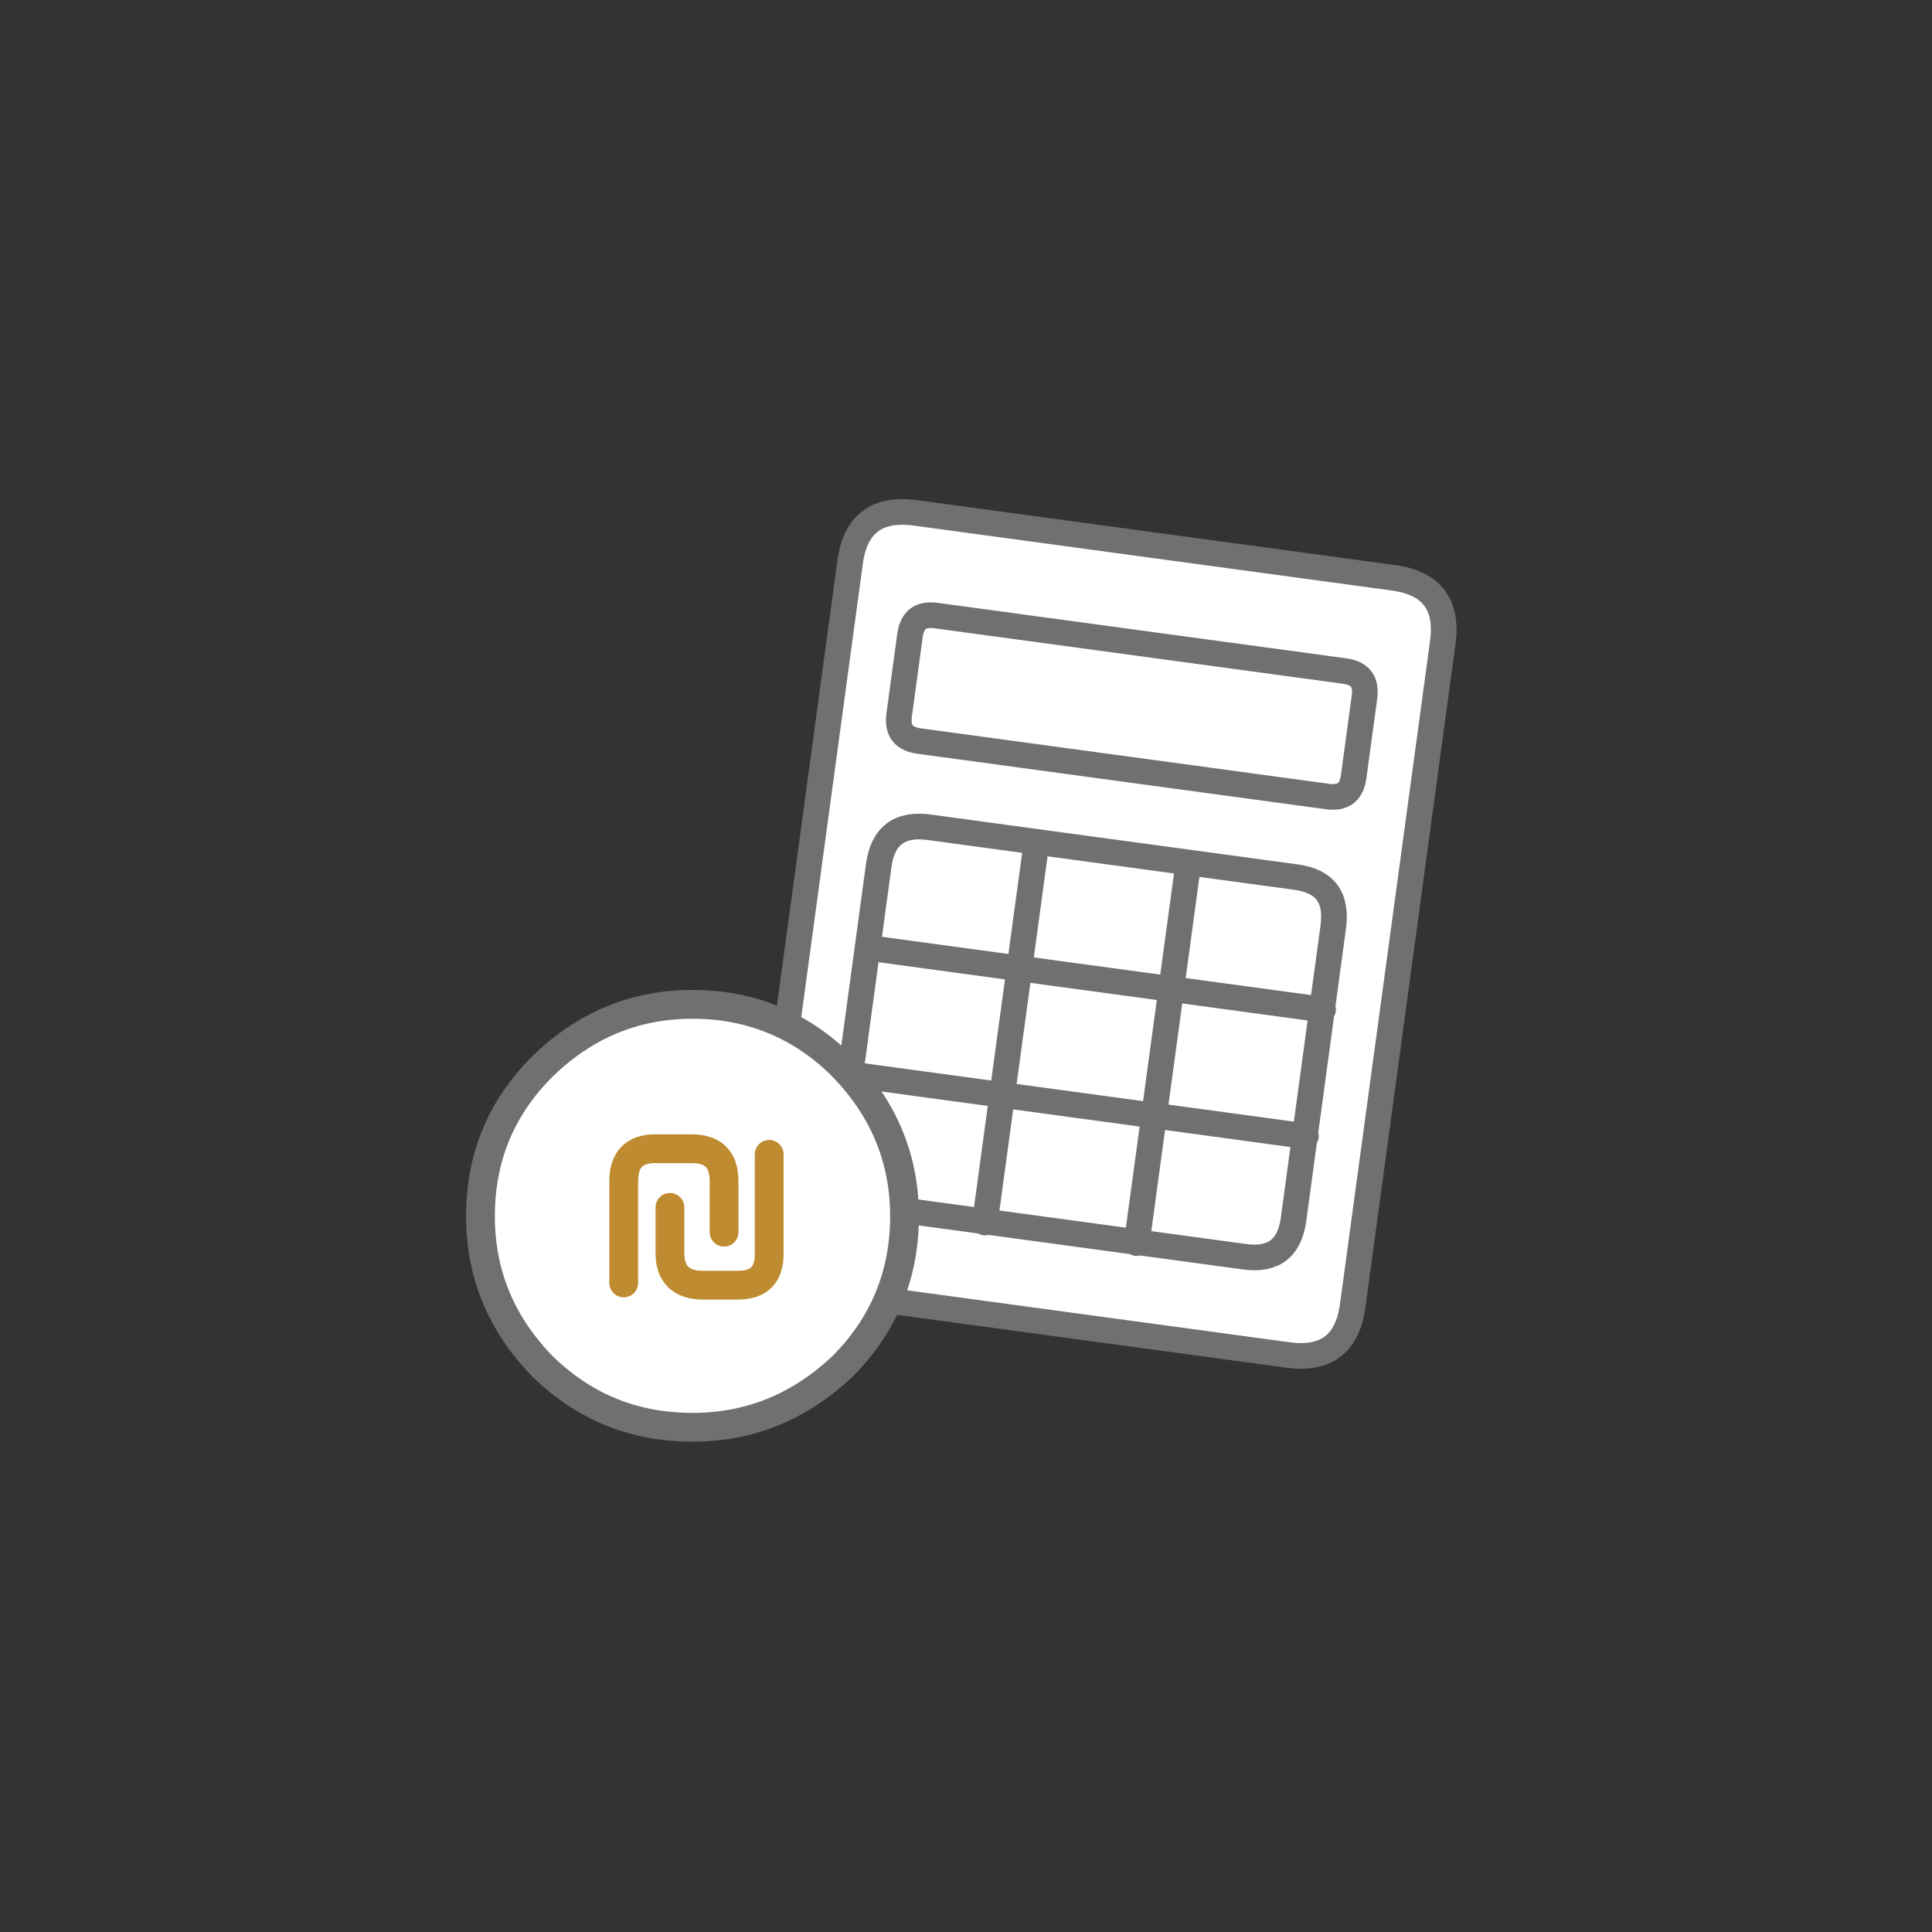 <?xml version="1.0" encoding="utf-8"?>
<!-- Generator: Adobe Illustrator 26.2.1, SVG Export Plug-In . SVG Version: 6.00 Build 0)  -->
<svg version="1.1" xmlns="http://www.w3.org/2000/svg" xmlns:xlink="http://www.w3.org/1999/xlink" x="0px" y="0px"
	 viewBox="0 0 174.9 174.9" style="enable-background:new 0 0 174.9 174.9;" xml:space="preserve">
<rect x="0" y="0" width="174.9" height="174.9" fill="#333333" stroke="none"/>
<style type="text/css">
	.st0{display:none;}
	.st1{display:inline;}
	.st2{fill:#C9943B;}
	.st3{fill:#FFFFFF;}
	.st4{fill:none;stroke:#707070;stroke-width:2.553;stroke-linecap:round;stroke-linejoin:round;stroke-miterlimit:4.084;}
	.st5{fill:none;stroke:#BF8B30;stroke-width:2.553;stroke-linecap:round;stroke-linejoin:round;stroke-miterlimit:4.084;}
	.st6{fill:none;stroke:#707070;stroke-width:2.28;stroke-linecap:round;stroke-linejoin:round;stroke-miterlimit:3.647;}
	.st7{fill:none;stroke:#707070;stroke-width:2.553;stroke-linejoin:round;stroke-miterlimit:4.084;}
	.st8{fill:none;stroke:#BF8B30;stroke-width:2.485;stroke-linecap:round;stroke-linejoin:round;stroke-miterlimit:3.976;}
	.st9{fill:none;stroke:#707070;stroke-width:2.41;stroke-linecap:round;stroke-linejoin:round;stroke-miterlimit:3.855;}
	.st10{fill:none;stroke:#707070;stroke-width:2.553;stroke-linecap:round;stroke-linejoin:round;stroke-miterlimit:4.085;}
	.st11{fill:none;stroke:#BF8B30;stroke-width:2.553;stroke-linecap:round;stroke-linejoin:round;stroke-miterlimit:4.085;}
</style>
<g id="Layer_1" class="st0">
	<g class="st1">
		<g>
			<path class="st2" d="M81.5,123.3c-8.4,0-16.4-3.1-22.6-8.9c-6.5-6-10.3-14.3-10.6-23.1C47.7,76.1,57.5,62.5,72,58.2l2.9-0.9
				L73.6,60c-2,4-2.9,8.5-2.7,13c0.6,15.1,13.3,26.9,28.4,26.4l0,0c4.5-0.2,8.9-1.4,12.7-3.7l2.6-1.5l-0.6,2.9
				c-3.2,14.8-16.1,25.6-31.3,26.2C82.3,123.3,81.9,123.3,81.5,123.3z M70,61.7c-11.9,4.8-19.6,16.5-19.1,29.5
				c0.3,8.2,3.8,15.7,9.8,21.3s13.8,8.5,22,8.1c13-0.5,24.1-9.1,28-21.2c-3.5,1.6-7.4,2.5-11.3,2.6l0,0c-0.4,0-0.8,0-1.1,0
				c-16.1,0-29.4-12.8-30-28.9C68.1,69.2,68.7,65.3,70,61.7z M99.3,100.7L99.3,100.7L99.3,100.7z"/>
		</g>
		<g>
			<path class="st2" d="M103.1,81c-1.4,0-2.5-1.1-2.5-2.5s1.1-2.5,2.5-2.5s2.5,1.1,2.5,2.5C105.5,79.9,104.4,81,103.1,81z
				 M103.1,78.3c-0.1,0-0.2,0.1-0.2,0.2c0,0.2,0.3,0.2,0.3,0C103.2,78.4,103.1,78.3,103.1,78.3z"/>
		</g>
		<g>
			<path class="st2" d="M124.1,54.4c-1.4,0-2.5-1.1-2.5-2.5s1.1-2.5,2.5-2.5s2.5,1.1,2.5,2.5S125.4,54.4,124.1,54.4z M124.1,51.8
				c-0.1,0-0.2,0.1-0.2,0.2c0,0.2,0.3,0.2,0.3,0C124.2,51.9,124.2,51.8,124.1,51.8z"/>
		</g>
		<g>
			<path class="st2" d="M95.3,72.9c-1,0-1.8-0.8-1.8-1.8v-2.4l-3.3-3.3h-2.4c-1,0-1.8-0.8-1.8-1.8s0.8-1.8,1.8-1.8h2.4l3.3-3.3v-2.4
				c0-1,0.8-1.8,1.8-1.8s1.8,0.8,1.8,1.8v2.4l3.3,3.3h2.4c1,0,1.8,0.8,1.8,1.8c0,1-0.8,1.8-1.8,1.8h-2.4l-3.3,3.3V71
				C97.1,72,96.3,72.9,95.3,72.9z M92.1,63.5l3.2,3.2l3.2-3.2l-3.2-3.2L92.1,63.5z M102.8,64.3L102.8,64.3L102.8,64.3z"/>
		</g>
		<g>
			<g>
				<path class="st2" d="M118.5,75.8c-1.3,0-2.4-1.1-2.4-2.4s1.1-2.4,2.4-2.4s2.4,1.1,2.4,2.4S119.8,75.8,118.5,75.8z M118.5,73.2
					c-0.1,0-0.2,0.1-0.2,0.2c0,0.2,0.4,0.2,0.4,0C118.7,73.3,118.6,73.2,118.5,73.2z"/>
			</g>
			<g>
				<g>
					<path class="st2" d="M118.5,78.6c-0.7,0-1.3-0.6-1.3-1.3v-7.8c0-0.7,0.6-1.3,1.3-1.3s1.3,0.6,1.3,1.3v7.8
						C119.8,78,119.2,78.6,118.5,78.6z"/>
				</g>
				<g>
					<path class="st2" d="M122.4,74.7h-7.8c-0.7,0-1.3-0.6-1.3-1.3s0.6-1.3,1.3-1.3h7.8c0.7,0,1.3,0.6,1.3,1.3
						S123.2,74.7,122.4,74.7z"/>
				</g>
			</g>
		</g>
	</g>
</g>
<g id="Layer_2" class="st0">
	<g transform="matrix( 1.021, 0, 0, 1.021, 87.45,87.45) " class="st1">
		<g transform="matrix( 1, 0, 0, 1, 0,0) ">
			<g transform="matrix( 1, 0, 0, 1, 0,0) ">
				<g>
					<g id="Symbol_49_0_Layer0_0_FILL">
						<path class="st3" d="M-16.6-38.1h-0.9c-3.1,0-4.6,1.5-4.6,4.6v7.3h1.1v-5.6v-1.6C-21-36.4-19.5-38-16.6-38.1 M7.3,6.7
							c0,2.4-1.2,3.6-3.6,3.6h-7.3C-6,10.2-7.2,9-7.2,6.7V4.5h-31.6v28.9c0,3.1,1.6,4.6,4.7,4.6h68c3.1,0,4.6-1.5,4.6-4.6V4.5H7.3
							V6.7 M35.8-26.2H21H-21h-1.1h-13.6c-3.3,0-4.9,1.5-4.9,4.6v17.2v8.9h1.9h31.6V2.4c0-2.3,1.2-3.5,3.6-3.5h7.3
							c2.4,0,3.6,1.2,3.6,3.5v2.1h31.4h2v-8.9v-17.2C40.6-24.6,39-26.2,35.8-26.2z"/>
					</g>
				</g>
				<g>
					<path id="Symbol_49_0_Layer0_0_1_STROKES" class="st4" d="M-21-31.8c0.1-2.9,1.5-4.3,4.4-4.4h32h0.9c3.1,0,4.7,1.5,4.7,4.6v5.4
						h14.8c3.2,0,4.8,1.5,4.8,4.6v17.2v8.9h-2v28.9c0,3.1-1.5,4.6-4.6,4.6h-68c-3.1,0-4.7-1.5-4.7-4.6V4.5h-1.9v-8.9v-17.2
						c0-3.1,1.6-4.6,4.9-4.6h13.6 M-21-31.8v5.6H21 M-7.2,4.5h-31.6 M38.6,4.5H7.3 M-22.1-26.2h1.1"/>
				</g>
			</g>
			<g transform="matrix( 1, 0, 0, 1, 0.05,4.6) ">
				<g transform="matrix( 1, 0, 0, 1, 0,0) ">
					<g>
						<g id="Symbol_36_0_Layer0_0_FILL">
							<path class="st3" d="M7.2-2.2c0-2.3-1.2-3.5-3.6-3.5h-7.3c-2.4,0-3.5,1.2-3.5,3.5v4.3c0,2.4,1.2,3.6,3.5,3.6h7.3
								c2.4,0,3.6-1.2,3.6-3.6V-2.2z"/>
						</g>
					</g>
					<g>
						<path id="Symbol_36_0_Layer0_0_1_STROKES" class="st5" d="M-3.7-5.7h7.3c2.4,0,3.6,1.2,3.6,3.5v4.3c0,2.4-1.2,3.6-3.6,3.6
							h-7.3c-2.4,0-3.5-1.2-3.5-3.6v-4.3C-7.2-4.5-6-5.7-3.7-5.7z"/>
					</g>
				</g>
			</g>
		</g>
	</g>
</g>
<g id="Layer_3" class="st0">
	<g transform="matrix( 1.021, 0, 0, 1.021, 87.45,87.45) " class="st1">
		<g transform="matrix( 1, 0, 0, 1, 0,0) ">
		</g>
		<g transform="matrix( 1, 0, 0, 1, 0,0) ">
			<g transform="matrix( 1, 0, 0, 1, 0,0) ">
				<g>
					<g id="Symbol_39_0_Layer0_0_FILL">
						<path class="st3" d="M33,3.5v-9.9H-1.2h-5.5v9.9h5.5H33 M33,33.5v-10H-1.2h-5.5v10H33 M33,13.5v-10H-1.2h-5.5v10h5.5H33
							 M33,13.7v-0.2H-1.2h-5.5v0.2h5.5H33 M33,23.5v-9.9H-1.2h-5.5v9.9h5.5H33 M33-16.3v-9.9H-1.2h-5.5v9.9h5.5H33 M33-6.4v-9.9
							H-1.2h-5.5v9.9h5.5H33 M33-26.2v-9.7H-6.7v9.7h5.5H33z"/>
					</g>
				</g>
				<g>
					<path id="Symbol_39_0_Layer0_0_1_STROKES" class="st4" d="M33-26.2v-9.7H-6.7v9.7h5.5H33v9.9v9.9v9.9v10v0.2v9.9v10H-6.7v-10
						v-9.9v-0.2v-10v-9.9v-9.9v-9.9 M33-6.4H-1.2h-5.5 M33-16.3H-1.2h-5.5 M33,3.5H-1.2h-5.5 M33,13.7H-1.2h-5.5 M33,23.5H-1.2h-5.5
						 M-6.7,13.5h5.5H33"/>
				</g>
			</g>
			<g transform="matrix( 1, 0, 0, 1, -14.2,17.1) ">
				<g transform="matrix( 1, 0, 0, 1, 0,0) ">
					<g>
						<g id="Symbol_37_0_Layer0_0_FILL">
							<path class="st3" d="M13.3-13.2C9.6-16.9,5.2-18.7,0-18.7c-5.2,0-9.6,1.8-13.3,5.5c-3.6,3.7-5.5,8.1-5.5,13.3
								c0,5.1,1.8,9.6,5.5,13.3c3.7,3.6,8.1,5.5,13.3,5.5c5.1,0,9.6-1.8,13.3-5.5c3.6-3.7,5.4-8.1,5.4-13.3
								C18.8-5.1,16.9-9.5,13.3-13.2 M-3.3-5.8h3.2c1.9,0,2.9,0.9,2.9,2.9v4.5V-3c0-1.9-0.9-2.9-2.9-2.9H-3.3
								c-1.9,0-2.8,0.9-2.8,2.9v9v-9C-6.1-4.9-5.1-5.8-3.3-5.8 M4,6.2H0.9C-1,6.2-2,5.2-2,3.4v-4.1v4.1c0,1.9,1,2.8,2.9,2.8H4
								c1.9,0,2.8-0.9,2.8-2.8v-8.8v8.8C6.8,5.2,5.9,6.2,4,6.2z"/>
						</g>
					</g>
					<g>
						<path id="Symbol_37_0_Layer0_0_1_STROKES" class="st5" d="M-6.1,6v-9c0-1.9,0.9-2.9,2.8-2.9h3.2c1.9,0,2.9,0.9,2.9,2.9v4.5
							 M6.8-5.4v8.8c0,1.9-0.9,2.8-2.8,2.8H0.9C-1,6.2-2,5.2-2,3.4v-4.1"/>
					</g>
					<g>
						<path id="Symbol_37_0_Layer0_0_2_STROKES" class="st4" d="M18.8,0.1c0,5.1-1.8,9.6-5.4,13.3C9.6,16.9,5.2,18.8,0,18.8
							c-5.2,0-9.6-1.8-13.3-5.5c-3.6-3.7-5.5-8.1-5.5-13.3c0-5.2,1.8-9.6,5.5-13.3c3.7-3.6,8.1-5.5,13.3-5.5c5.1,0,9.6,1.8,13.3,5.5
							C16.9-9.5,18.8-5.1,18.8,0.1z"/>
					</g>
				</g>
			</g>
		</g>
	</g>
</g>
<g id="Layer_4" class="st0">
	<g transform="matrix( 1.021, 0, 0, 1.021, 87.45,87.45) " class="st1">
		<g transform="matrix( 1, 0, 0, 1, 0,0) ">
		</g>
		<g transform="matrix( 1, 0, 0, 1, 0,0) ">
			<g transform="matrix( 1, 0, 0, 1, 0,0) ">
				<g>
					<g id="Symbol_48_0_Layer0_0_FILL">
						<path class="st3" d="M-35,30c-1.2,0-1.8,0.6-1.8,1.8v12.8c0,1.2,0.6,1.8,1.8,1.8h15.5c1.2,0,1.8-0.6,1.8-1.8V31.8
							c0-1.2-0.6-1.8-1.8-1.8H-35 M10.1,46.4c1.2,0,1.8-0.6,1.8-1.8V10.4c0-1.2-0.6-1.8-1.8-1.8H-5.4c-1.2,0-1.8,0.6-1.8,1.8v34.2
							c0,1.2,0.6,1.8,1.8,1.8H10.1 M24.3-20.9c-1.2,0-1.8,0.6-1.8,1.8v63.7c0,1.2,0.6,1.8,1.8,1.8h15.5c1.2,0,1.8-0.6,1.8-1.8v-63.7
							c0-1.2-0.6-1.8-1.8-1.8H24.3z"/>
					</g>
				</g>
				<g>
					<path id="Symbol_48_0_Layer0_0_1_STROKES" class="st5" d="M37.7-41.5L4.4-27.3L-17.1,0.2l-20.7,0.9"/>
				</g>
				<g>
					<path id="Symbol_48_0_Layer0_0_2_STROKES" class="st4" d="M24.3-20.9h15.5c1.2,0,1.8,0.6,1.8,1.8v63.7c0,1.2-0.6,1.8-1.8,1.8
						H24.3c-1.2,0-1.8-0.6-1.8-1.8v-63.7C22.5-20.3,23.1-20.9,24.3-20.9z M-5.4,8.6h15.5c1.2,0,1.8,0.6,1.8,1.8v34.2
						c0,1.2-0.6,1.8-1.8,1.8H-5.4c-1.2,0-1.8-0.6-1.8-1.8V10.4C-7.2,9.2-6.6,8.6-5.4,8.6z M-35,30h15.5c1.2,0,1.8,0.6,1.8,1.8v12.8
						c0,1.2-0.6,1.8-1.8,1.8H-35c-1.2,0-1.8-0.6-1.8-1.8V31.8C-36.8,30.6-36.2,30-35,30z"/>
				</g>
			</g>
			<g transform="matrix( 0.893, 0, 0, 0.893, -37.7,1.15) ">
				<g transform="matrix( 1, 0, 0, 1, 0,0) ">
					<g>
						<g id="Symbol_29_0_Layer0_0_FILL">
							<path class="st3" d="M3.8-3.9c-1-1-2.3-1.6-3.8-1.6s-2.8,0.5-3.9,1.6c-1,1.1-1.6,2.4-1.6,3.9s0.5,2.8,1.6,3.8
								C-2.8,4.9-1.5,5.4,0,5.4s2.8-0.5,3.8-1.6c1.1-1,1.6-2.3,1.6-3.8S4.9-2.8,3.8-3.9z"/>
						</g>
					</g>
					<g>
						<path id="Symbol_29_0_Layer0_0_1_STROKES" class="st6" d="M5.4,0c0,1.5-0.5,2.8-1.6,3.8C2.8,4.9,1.5,5.4,0,5.4
							s-2.8-0.5-3.9-1.6c-1-1-1.6-2.3-1.6-3.8s0.5-2.8,1.6-3.9c1.1-1,2.4-1.6,3.9-1.6s2.8,0.5,3.8,1.6C4.9-2.8,5.4-1.5,5.4,0z"/>
					</g>
				</g>
			</g>
			<g transform="matrix( 0.893, 0, 0, 0.893, -17.1,0.2) ">
				<g transform="matrix( 1, 0, 0, 1, 0,0) ">
					<g>
						<g id="Symbol_29_0_Layer0_0_FILL_00000145043128514875860900000001946960433310678167_">
							<path class="st3" d="M3.8-3.9c-1-1-2.3-1.6-3.8-1.6s-2.8,0.5-3.9,1.6c-1,1.1-1.6,2.4-1.6,3.9s0.5,2.8,1.6,3.8
								C-2.8,4.9-1.5,5.4,0,5.4s2.8-0.5,3.8-1.6c1.1-1,1.6-2.3,1.6-3.8S4.9-2.8,3.8-3.9z"/>
						</g>
					</g>
					<g>
						<path id="Symbol_29_0_Layer0_0_1_STROKES_00000178177197679288161470000009272844666515637907_" class="st6" d="M5.4,0
							c0,1.5-0.5,2.8-1.6,3.8C2.8,4.9,1.5,5.4,0,5.4s-2.8-0.5-3.9-1.6c-1-1-1.6-2.3-1.6-3.8s0.5-2.8,1.6-3.9c1.1-1,2.4-1.6,3.9-1.6
							s2.8,0.5,3.8,1.6C4.9-2.8,5.4-1.5,5.4,0z"/>
					</g>
				</g>
			</g>
			<g transform="matrix( 0.893, 0, 0, 0.893, 4.4,-27.25) ">
				<g transform="matrix( 1, 0, 0, 1, 0,0) ">
					<g>
						<g id="Symbol_29_0_Layer0_0_FILL_00000047765816821504005670000017266849779040141722_">
							<path class="st3" d="M3.8-3.9c-1-1-2.3-1.6-3.8-1.6s-2.8,0.5-3.9,1.6c-1,1.1-1.6,2.4-1.6,3.9s0.5,2.8,1.6,3.8
								C-2.8,4.9-1.5,5.4,0,5.4s2.8-0.5,3.8-1.6c1.1-1,1.6-2.3,1.6-3.8S4.9-2.8,3.8-3.9z"/>
						</g>
					</g>
					<g>
						<path id="Symbol_29_0_Layer0_0_1_STROKES_00000072980523805815311420000015494467632998850991_" class="st6" d="M5.4,0
							c0,1.5-0.5,2.8-1.6,3.8C2.8,4.9,1.5,5.4,0,5.4s-2.8-0.5-3.9-1.6c-1-1-1.6-2.3-1.6-3.8s0.5-2.8,1.6-3.9c1.1-1,2.4-1.6,3.9-1.6
							s2.8,0.5,3.8,1.6C4.9-2.8,5.4-1.5,5.4,0z"/>
					</g>
				</g>
			</g>
			<g transform="matrix( 0.893, 0, 0, 0.893, 37.7,-41.55) ">
				<g transform="matrix( 1, 0, 0, 1, 0,0) ">
					<g>
						<g id="Symbol_29_0_Layer0_0_FILL_00000183246730293429035180000005605819842265593784_">
							<path class="st3" d="M3.8-3.9c-1-1-2.3-1.6-3.8-1.6s-2.8,0.5-3.9,1.6c-1,1.1-1.6,2.4-1.6,3.9s0.5,2.8,1.6,3.8
								C-2.8,4.9-1.5,5.4,0,5.4s2.8-0.5,3.8-1.6c1.1-1,1.6-2.3,1.6-3.8S4.9-2.8,3.8-3.9z"/>
						</g>
					</g>
					<g>
						<path id="Symbol_29_0_Layer0_0_1_STROKES_00000174589745052177118970000008766356134146428038_" class="st6" d="M5.4,0
							c0,1.5-0.5,2.8-1.6,3.8C2.8,4.9,1.5,5.4,0,5.4s-2.8-0.5-3.9-1.6c-1-1-1.6-2.3-1.6-3.8s0.5-2.8,1.6-3.9c1.1-1,2.4-1.6,3.9-1.6
							s2.8,0.5,3.8,1.6C4.9-2.8,5.4-1.5,5.4,0z"/>
					</g>
				</g>
			</g>
		</g>
	</g>
</g>
<g id="Layer_5" class="st0">
	<g transform="matrix( 1.021, 0, 0, 1.021, 87.45,87.45) " class="st1">
		<g transform="matrix( 1, 0, 0, 1, 0,0) ">
		</g>
		<g transform="matrix( 1, 0, 0, 1, 0,0) ">
			<g transform="matrix( 1, 0, 0, 1, 0,0) ">
				<g>
					<g id="Symbol_47_0_Layer0_0_FILL">
						<path class="st3" d="M-27.1,27.5c-3,0-4.5,1.5-4.5,4.4v2.9h51.6v-2.9c0-2.9-1.5-4.4-4.4-4.4H-27.1 M-31.5,34.9h-1.6
							c-3,0-4.5,1.5-4.5,4.4v3.4h63.6v-3.4c0-2.9-1.5-4.4-4.4-4.4h-1.6H-31.5 M-15.5-10.3L-15.5-10.3c-1.1-0.6-2-0.4-2.6,0.7
							l-2.3,4.1C-21-4.5-20.8-3.6-19.7-3L3.4,10.3c1.1,0.6,1.9,0.4,2.6-0.7l2.3-4.1c0.6-1.1,0.4-2-0.7-2.6L-15.5-10.3 M21.9-21.7
							c1.1,0.6,1.9,0.4,2.5-0.8l2.3-4c0.6-1.1,0.4-1.9-0.7-2.5L3-42.3c-1.1-0.6-1.9-0.4-2.6,0.6l-2.3,4.1C-1.9-37.5-2-37.4-2-37.3
							c-0.4,1-0.2,1.7,0.8,2.3h0.1L21.9-21.7 M16.5-12.5l-3.7,6.3l36.8,22.6c1.4,0.9,2.8,1.2,4.2,0.9c1.5-0.4,2.5-1.4,3-3
							c1.3-2.5,0.6-4.6-2.3-6.2L16.5-12.5 M16.5-12.5l5.4-9.3L-1.2-35l-14.3,24.7L7.6,3l5.3-9.2L16.5-12.5z"/>
					</g>
				</g>
				<g>
					<path id="Symbol_47_0_Layer0_0_1_STROKES" class="st7" d="M-15.5-10.3L-1.2-35h-0.1c-1-0.6-1.2-1.3-0.8-2.3
						c0-0.1,0.1-0.2,0.1-0.3l2.3-4.1c0.6-1.1,1.5-1.3,2.6-0.6L26.1-29c1.1,0.6,1.3,1.4,0.7,2.5l-2.3,4c-0.6,1.1-1.5,1.4-2.5,0.8
						l-5.4,9.3l38,20.5c2.9,1.6,3.7,3.7,2.3,6.2c-0.5,1.6-1.5,2.6-3,3c-1.4,0.4-2.8,0.1-4.2-0.9L12.9-6.2L7.6,3
						c1.1,0.6,1.3,1.5,0.7,2.6L5.9,9.6c-0.6,1.1-1.5,1.3-2.6,0.7L-19.7-3c-1.1-0.6-1.3-1.5-0.6-2.6l2.3-4.1
						C-17.4-10.7-16.6-10.9-15.5-10.3L-15.5-10.3L7.6,3 M16.5-12.5l-3.7,6.3 M-31.5,34.9v-2.9c0-2.9,1.5-4.4,4.5-4.4h42.7
						c3,0,4.4,1.5,4.4,4.4v2.9h1.6c3,0,4.4,1.5,4.4,4.4v3.4h-63.6v-3.4c0-2.9,1.5-4.4,4.5-4.4H-31.5h51.6 M21.9-21.7L-1.2-35"/>
				</g>
			</g>
			<g transform="matrix( 0.342, -0.912, 0.912, 0.342, -40.9,4.55) ">
				<g transform="matrix( 1, 0, 0, 1, 0,0) ">
					<g>
						<path id="Symbol_8_0_Layer0_0_1_STROKES" class="st8" d="M0.1-11L0,8.7 M19.1-6.4L7.5,9.2 M-19-6.4L-7.4,9.2"/>
					</g>
				</g>
			</g>
		</g>
	</g>
</g>
<g id="Layer_7">
	<g transform="matrix( 1.021, 0, 0, 1.021, 87.45,87.45) ">
		<g transform="matrix( 1, 0, 0, 1, 0,0) ">
		</g>
		<g transform="matrix( 1, 0, 0, 1, 0,0) ">
			<g transform="matrix( 0.935, 0.127, -0.127, 0.935, 12,-2.8) ">
				<g transform="matrix( 1, 0, 0, 1, 0,0) ">
					<g>
						<g id="Symbol_17_0_Layer1_0_FILL">
							<path class="st3" d="M28.1-31.4c0-3.6-1.8-5.4-5.4-5.4l-45.3,0c-3.6,0-5.4,1.8-5.4,5.5l0,62.9c0,3.6,1.8,5.4,5.5,5.4l45.3,0
								c3.6,0,5.4-1.8,5.4-5.4L28.1-31.4 M21.5-17.9c0,1.5-0.7,2.2-2.2,2.2l-38.7,0c-1.5,0-2.2-0.7-2.2-2.2l0-7.5
								c0-1.5,0.7-2.2,2.2-2.2l38.7,0c1.5,0,2.2,0.7,2.2,2.2L21.5-17.9 M19.3-15.7c1.5,0,2.2-0.7,2.2-2.2l0-7.5
								c0-1.5-0.7-2.2-2.2-2.2l-38.7,0c-1.5,0-2.2,0.7-2.2,2.2l0,7.5c0,1.5,0.7,2.2,2.2,2.2L19.3-15.7z"/>
						</g>
					</g>
					<g>
						<path id="Symbol_17_0_Layer1_0_1_STROKES" class="st9" d="M-22.6-36.9l45.3,0c3.6,0,5.4,1.8,5.4,5.4l0,62.9
							c0,3.6-1.8,5.4-5.4,5.4l-45.3,0c-3.6,0-5.5-1.8-5.5-5.4l0-62.9C-28.1-35.1-26.3-36.9-22.6-36.9z M-19.4-27.6l38.7,0
							c1.5,0,2.2,0.7,2.2,2.2l0,7.5c0,1.5-0.7,2.2-2.2,2.2l-38.7,0c-1.5,0-2.2-0.7-2.2-2.2l0-7.5C-21.6-26.9-20.9-27.6-19.4-27.6z"
							/>
					</g>
				</g>
				<g transform="matrix( 1, 0, 0, 1, 0,0) ">
					<g>
						<path id="Symbol_17_0_Layer0_0_1_STROKES" class="st9" d="M7.2-7.8l10.2,0c2.8,0,4.1,1.4,4.1,4.2l0,7.8l0,12l0,7.9
							c0,2.8-1.4,4.1-4.1,4.1l-10.2,0l-14.4,0l-10.2,0c-2.8,0-4.2-1.4-4.2-4.1l0-7.9l0-12v-7.8c0-2.8,1.4-4.2,4.2-4.2l10.2,0
							L7.2-7.8l0,11.1 M7,16.2l-14,0h-0.2l0-12H-7l14,0h0.2l0,12H7z M7.9,4.2l13.7,0 M7.2,17.3l0,11 M21.6,16.2l-13.7,0 M-21.6,4.2
							l13.7,0 M-7.2,28.3l0-11 M-7.8,16.2l-13.7,0 M-7.2,3.3l0-11.1"/>
					</g>
				</g>
			</g>
			<g transform="matrix( 1, 0, 0, 1, -24.25,22.1) ">
				<g transform="matrix( 1, 0, 0, 1, 0,0) ">
					<g>
						<g id="Symbol_38_0_Layer0_0_FILL">
							<path class="st3" d="M13.3-13.2C9.6-16.9,5.2-18.7,0-18.7c-5.2,0-9.6,1.8-13.3,5.5c-3.6,3.7-5.5,8.1-5.5,13.3
								c0,5.1,1.8,9.6,5.5,13.3c3.7,3.6,8.1,5.4,13.3,5.4c5.1,0,9.6-1.8,13.3-5.4c3.6-3.7,5.5-8.1,5.5-13.3
								C18.8-5.1,16.9-9.5,13.3-13.2 M-3.3-5.8h3.2c1.9,0,2.9,0.9,2.9,2.9v4.5V-3c0-1.9-1-2.9-2.9-2.9H-3.3c-1.9,0-2.8,0.9-2.8,2.9
								v9v-9C-6.1-4.9-5.1-5.8-3.3-5.8 M4,6.2H0.9C-1,6.2-2,5.2-2,3.4v-4.1v4.1c0,1.9,1,2.8,2.9,2.8H4c1.9,0,2.8-0.9,2.8-2.8v-8.8
								v8.8C6.8,5.2,5.9,6.2,4,6.2z"/>
						</g>
					</g>
					<g>
						<path id="Symbol_38_0_Layer0_0_1_STROKES" class="st5" d="M-6.1,6v-9c0-1.9,0.9-2.9,2.8-2.9h3.2c1.9,0,2.9,0.9,2.9,2.9v4.5
							 M6.8-5.4v8.8c0,1.9-0.9,2.8-2.8,2.8H0.9C-1,6.2-2,5.2-2,3.4v-4.1"/>
					</g>
					<g>
						<path id="Symbol_38_0_Layer0_0_2_STROKES" class="st4" d="M18.8,0.1c0,5.1-1.8,9.6-5.5,13.3C9.6,16.9,5.2,18.8,0,18.8
							c-5.2,0-9.6-1.8-13.3-5.4c-3.6-3.7-5.5-8.1-5.5-13.3c0-5.2,1.8-9.6,5.5-13.3c3.7-3.6,8.1-5.5,13.3-5.5c5.1,0,9.6,1.8,13.3,5.5
							C16.9-9.5,18.8-5.1,18.8,0.1z"/>
					</g>
				</g>
			</g>
		</g>
	</g>
</g>
<g id="Layer_6" class="st0">
	<g transform="matrix( 1.021, 0, 0, 1.021, 87.45,87.45) " class="st1">
		<g transform="matrix( 1, 0, 0, 1, 0,0) ">
		</g>
		<g transform="matrix( 1, 0, 0, 1, 0,8.75) ">
			<g transform="matrix( 1, 0, 0, 1, 0,0) ">
				<g>
					<path id="Symbol_42_0_Layer4_0_1_STROKES" class="st10" d="M15.3-26.9h18c2.3,0,3.5,1.2,3.5,3.5v46.9c0,2.3-1.2,3.5-3.5,3.5
						h-66.5c-2.3,0-3.5-1.2-3.5-3.5v-46.9c0-2.3,1.2-3.5,3.5-3.5h17.4"/>
				</g>
			</g>
			<g transform="matrix( 1, 0, 0, 1, 0,0) ">
				<g>
					<path id="Symbol_42_0_Layer3_0_1_STROKES" class="st10" d="M0,27.4V38"/>
				</g>
			</g>
			<g transform="matrix( 1, 0, 0, 1, 0,0) ">
				<g>
					<path id="Symbol_42_0_Layer2_0_1_STROKES" class="st10" d="M18.3,38.5h-36.5"/>
				</g>
			</g>
			<g transform="matrix( 1, 0, 0, 1, 0,0) ">
				<g>
					<path id="Symbol_42_0_Layer0_0_1_STROKES" class="st10" d="M9.1-3.1v-38.2h11.3 M-0.7-0.7v-44.2 M-9.1-3.8v-37.5h-11.3"/>
				</g>
			</g>
			<g transform="matrix( 1, 0, 0, 1, -0.65,-51) ">
				<g transform="matrix( 1, 0, 0, 1, 0,0) ">
					<g>
						<g id="Symbol_43_0_Layer0_0_FILL">
							<path class="st3" d="M3.5-3.5C2.5-4.5,1.4-5,0-5s-2.5,0.5-3.5,1.5S-5-1.4-5,0s0.5,2.5,1.5,3.5S-1.4,4.9,0,4.9
								s2.5-0.5,3.5-1.5S5,1.4,5,0S4.5-2.5,3.5-3.5z"/>
						</g>
					</g>
					<g>
						<path id="Symbol_43_0_Layer0_0_1_STROKES" class="st11" d="M5,0c0,1.4-0.5,2.5-1.5,3.5S1.4,4.9,0,4.9s-2.5-0.5-3.5-1.5
							S-5,1.4-5,0s0.5-2.5,1.5-3.5S-1.4-5,0-5s2.5,0.5,3.5,1.5S5-1.4,5,0z"/>
					</g>
				</g>
			</g>
			<g transform="matrix( 1, 0, 0, 1, -24.45,-41.25) ">
				<g transform="matrix( 1, 0, 0, 1, 0,0) ">
					<g>
						<g id="Symbol_43_0_Layer0_0_FILL_00000057862995858055712870000003864887406429852557_">
							<path class="st3" d="M3.5-3.5C2.5-4.5,1.4-5,0-5s-2.5,0.5-3.5,1.5S-5-1.4-5,0s0.5,2.5,1.5,3.5S-1.4,4.9,0,4.9
								s2.5-0.5,3.5-1.5S4.9,1.4,4.9,0S4.5-2.5,3.5-3.5z"/>
						</g>
					</g>
					<g>
						<path id="Symbol_43_0_Layer0_0_1_STROKES_00000126325436618228387790000004776450045891450548_" class="st11" d="M4.9,0
							c0,1.4-0.5,2.5-1.5,3.5S1.4,4.9,0,4.9s-2.5-0.5-3.5-1.5S-5,1.4-5,0s0.5-2.5,1.5-3.5S-1.4-5,0-5s2.5,0.5,3.5,1.5S4.9-1.4,4.9,0
							z"/>
					</g>
				</g>
			</g>
			<g transform="matrix( -1, 0, 0, 1, 24.45,-41.25) ">
				<g transform="matrix( 1, 0, 0, 1, 0,0) ">
					<g>
						<g id="Symbol_43_0_Layer0_0_FILL_00000034801444283235313200000010784065455731687357_">
							<path class="st3" d="M3.5-3.5C2.5-4.5,1.4-5,0-5s-2.5,0.5-3.5,1.5S-5-1.4-5,0s0.5,2.5,1.5,3.5S-1.4,4.9,0,4.9
								s2.5-0.5,3.5-1.5S4.9,1.4,4.9,0S4.5-2.5,3.5-3.5z"/>
						</g>
					</g>
					<g>
						<path id="Symbol_43_0_Layer0_0_1_STROKES_00000096034099853370162670000014419854819267753119_" class="st11" d="M4.9,0
							c0,1.4-0.5,2.5-1.5,3.5S1.4,4.9,0,4.9s-2.5-0.5-3.5-1.5S-5,1.4-5,0s0.5-2.5,1.5-3.5S-1.4-5,0-5s2.5,0.5,3.5,1.5S4.9-1.4,4.9,0
							z"/>
					</g>
				</g>
			</g>
		</g>
	</g>
</g>
</svg>
